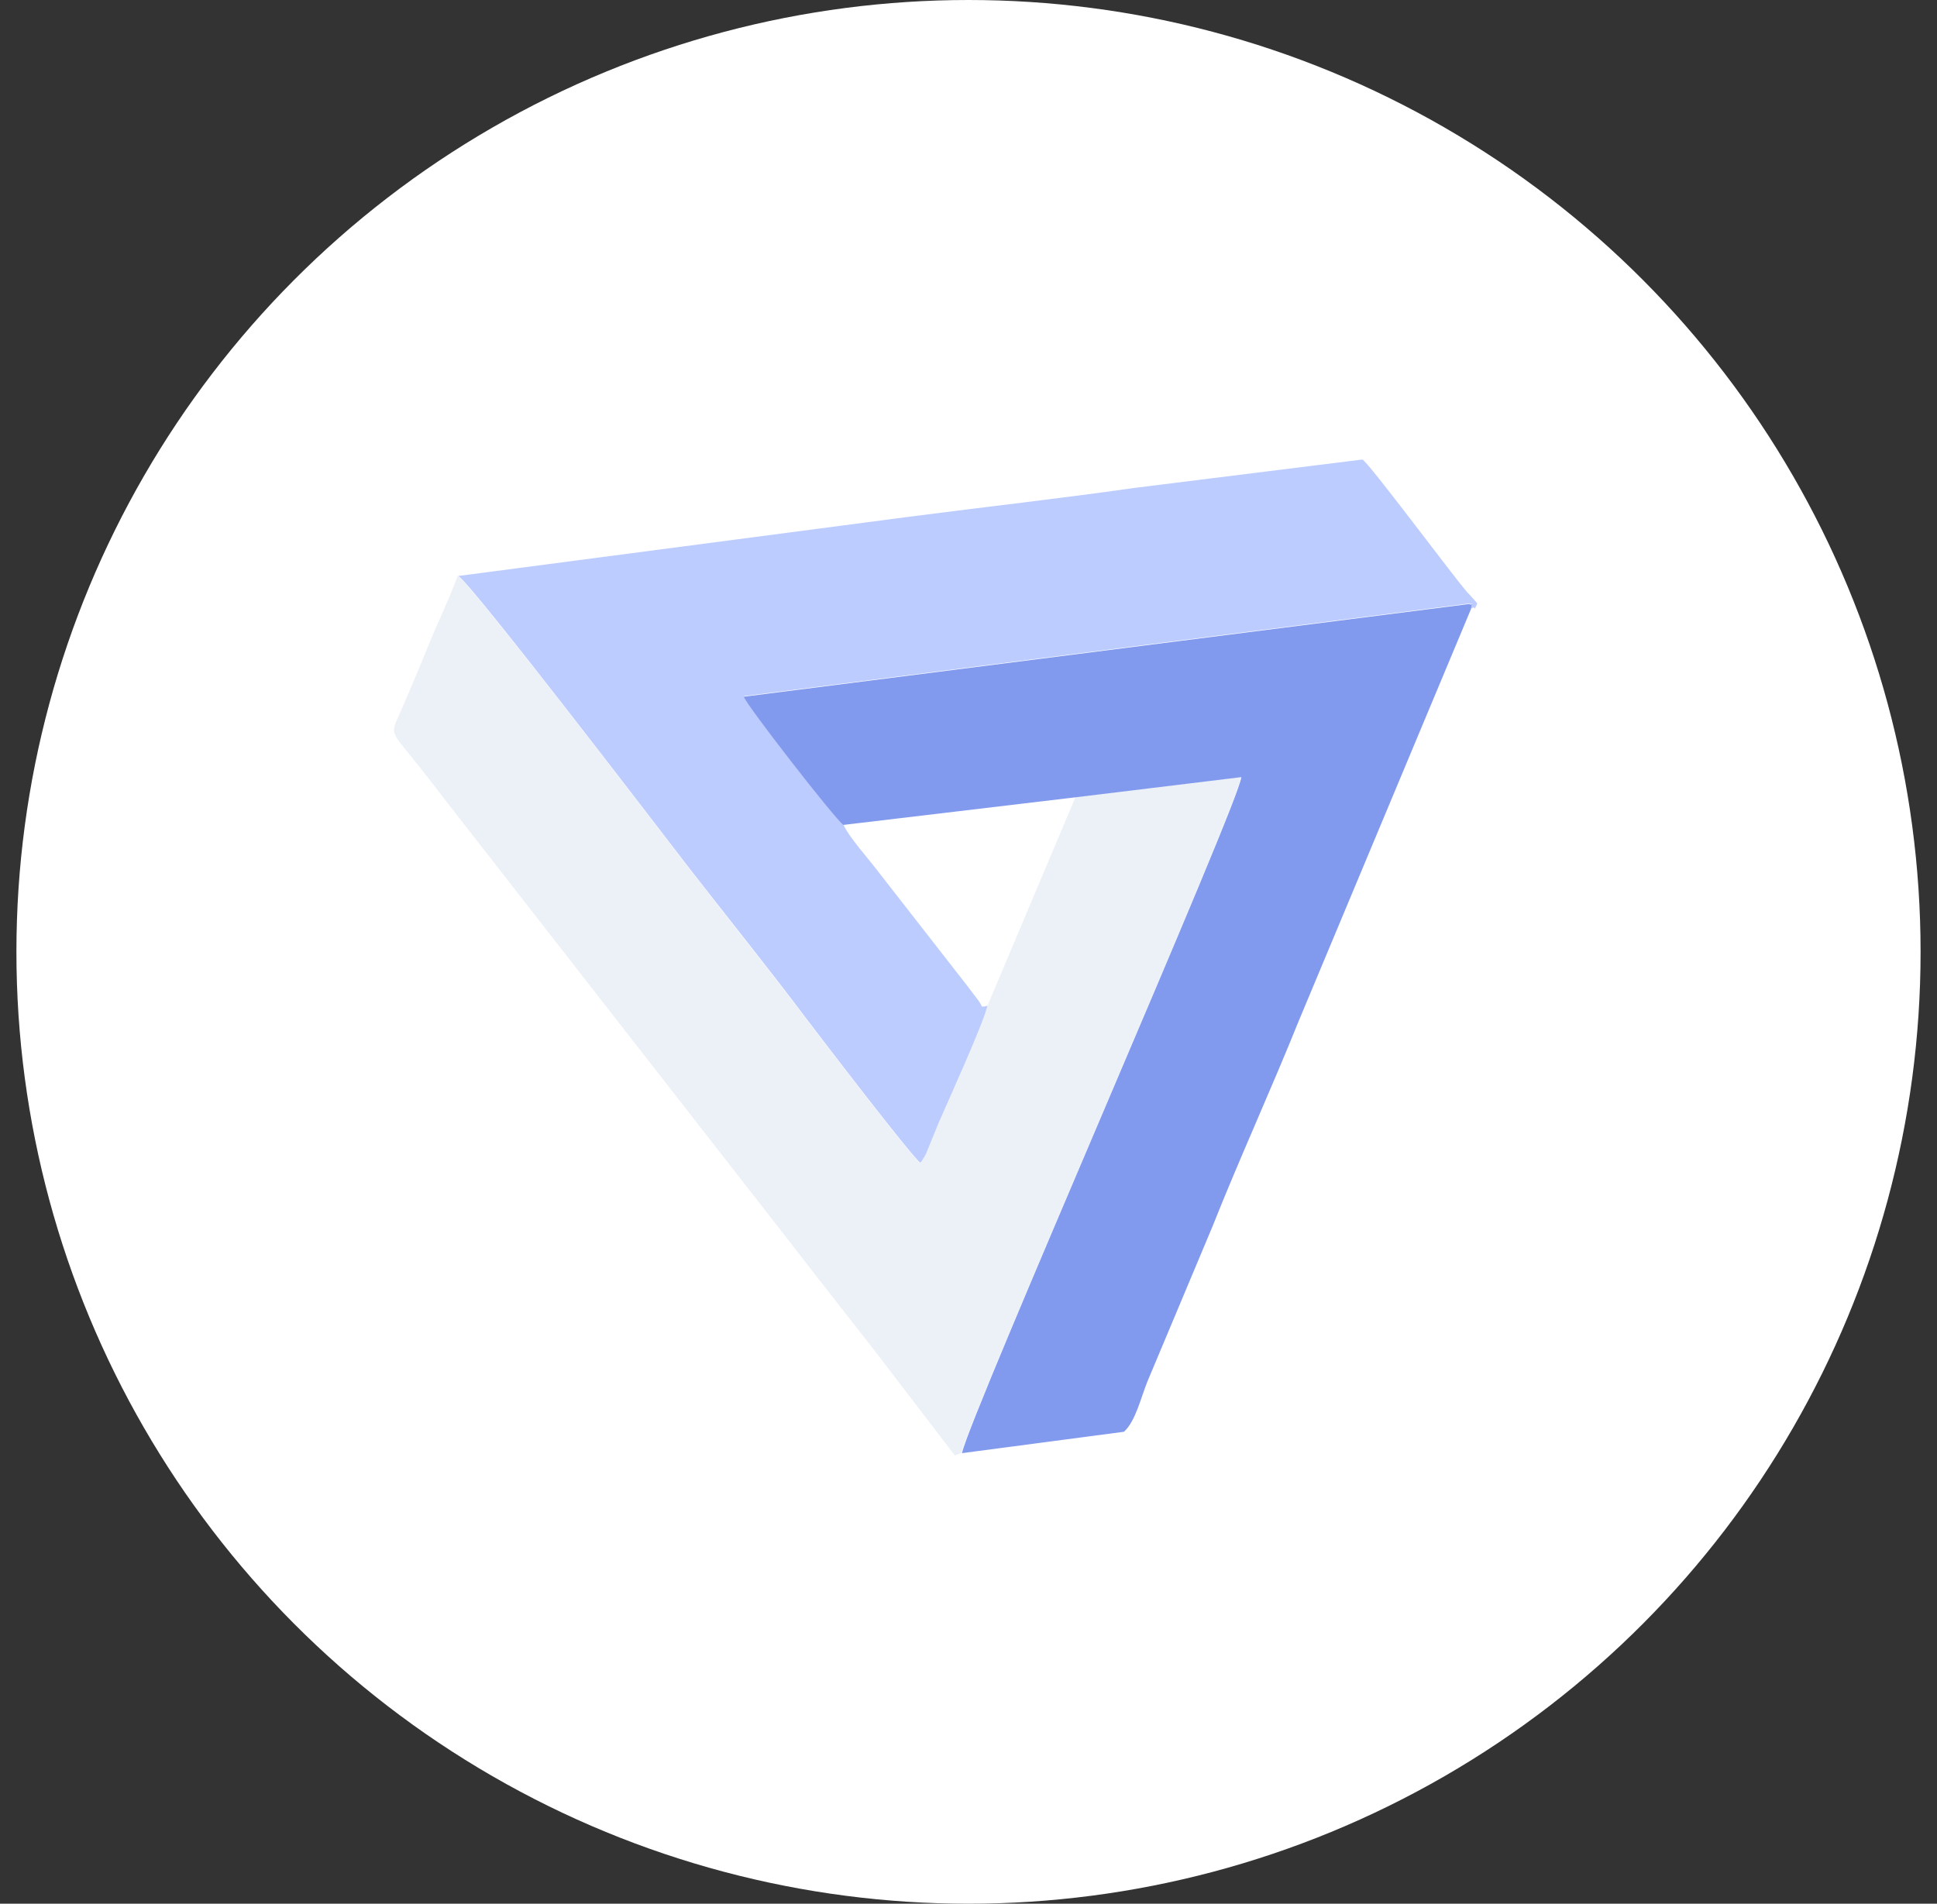 <?xml version="1.0" encoding="UTF-8"?> <svg xmlns="http://www.w3.org/2000/svg" width="59" height="58" viewBox="0 0 59 58" fill="none"><rect x="0" y="0" width="59" height="58" fill="#333333" stroke="none"/><circle cx="29.5" cy="29" r="29" fill="white"></circle><path fill-rule="evenodd" clip-rule="evenodd" d="M13.953 17.549C14.264 17.637 20.63 25.985 21.004 26.463C22.174 27.967 23.416 29.511 24.522 30.983C24.896 31.477 27.769 35.241 28.04 35.432C28.087 35.376 28.087 35.384 28.143 35.289C28.183 35.225 28.191 35.209 28.23 35.13L28.597 34.23C28.955 33.387 29.926 31.286 30.093 30.641C29.822 30.689 29.981 30.713 29.767 30.434C29.647 30.283 29.607 30.227 29.488 30.068L26.734 26.535C26.496 26.216 25.843 25.484 25.692 25.126C25.437 24.967 22.699 21.425 22.66 21.21L44.76 18.385C44.848 18.465 44.864 18.25 44.808 18.544C44.999 18.417 44.848 18.711 44.999 18.385C44.983 18.369 44.959 18.345 44.951 18.329C44.935 18.314 44.919 18.29 44.903 18.274L44.816 18.178C44.784 18.138 44.728 18.083 44.696 18.051C44.227 17.51 41.672 14.064 41.497 14L34.541 14.867C32.249 15.194 30.021 15.441 27.697 15.743L13.953 17.549Z" fill="#BDCCFF"></path><path fill-rule="evenodd" clip-rule="evenodd" d="M29.291 44.263C29.545 43.085 37.782 24.359 37.798 23.667L32.761 24.28L30.079 30.638C29.911 31.283 28.948 33.384 28.582 34.228L28.216 35.127C28.177 35.207 28.177 35.222 28.129 35.286C28.073 35.382 28.073 35.374 28.025 35.429C27.755 35.238 24.882 31.474 24.508 30.981C23.393 29.508 22.16 27.964 20.99 26.46C20.616 25.983 14.257 17.642 13.939 17.547C13.7 18.215 13.342 18.948 13.079 19.592C12.809 20.261 12.514 20.961 12.236 21.606C11.886 22.425 11.822 22.163 12.777 23.364C13.223 23.922 13.581 24.407 14.027 24.972L24.078 37.865C24.937 38.979 25.733 39.99 26.593 41.088L29.084 44.343L29.291 44.263Z" fill="#ECF0F7"></path><path fill-rule="evenodd" clip-rule="evenodd" d="M25.688 25.133L32.771 24.29L37.809 23.677C37.785 24.369 29.548 43.096 29.302 44.273L34.236 43.621C34.594 43.294 34.753 42.57 34.952 42.085L36.926 37.381C37.761 35.28 38.708 33.219 39.56 31.102L44.804 18.56C44.86 18.265 44.836 18.48 44.757 18.401L22.656 21.226C22.696 21.433 25.442 24.974 25.688 25.133Z" fill="#829AEE"></path></svg> 